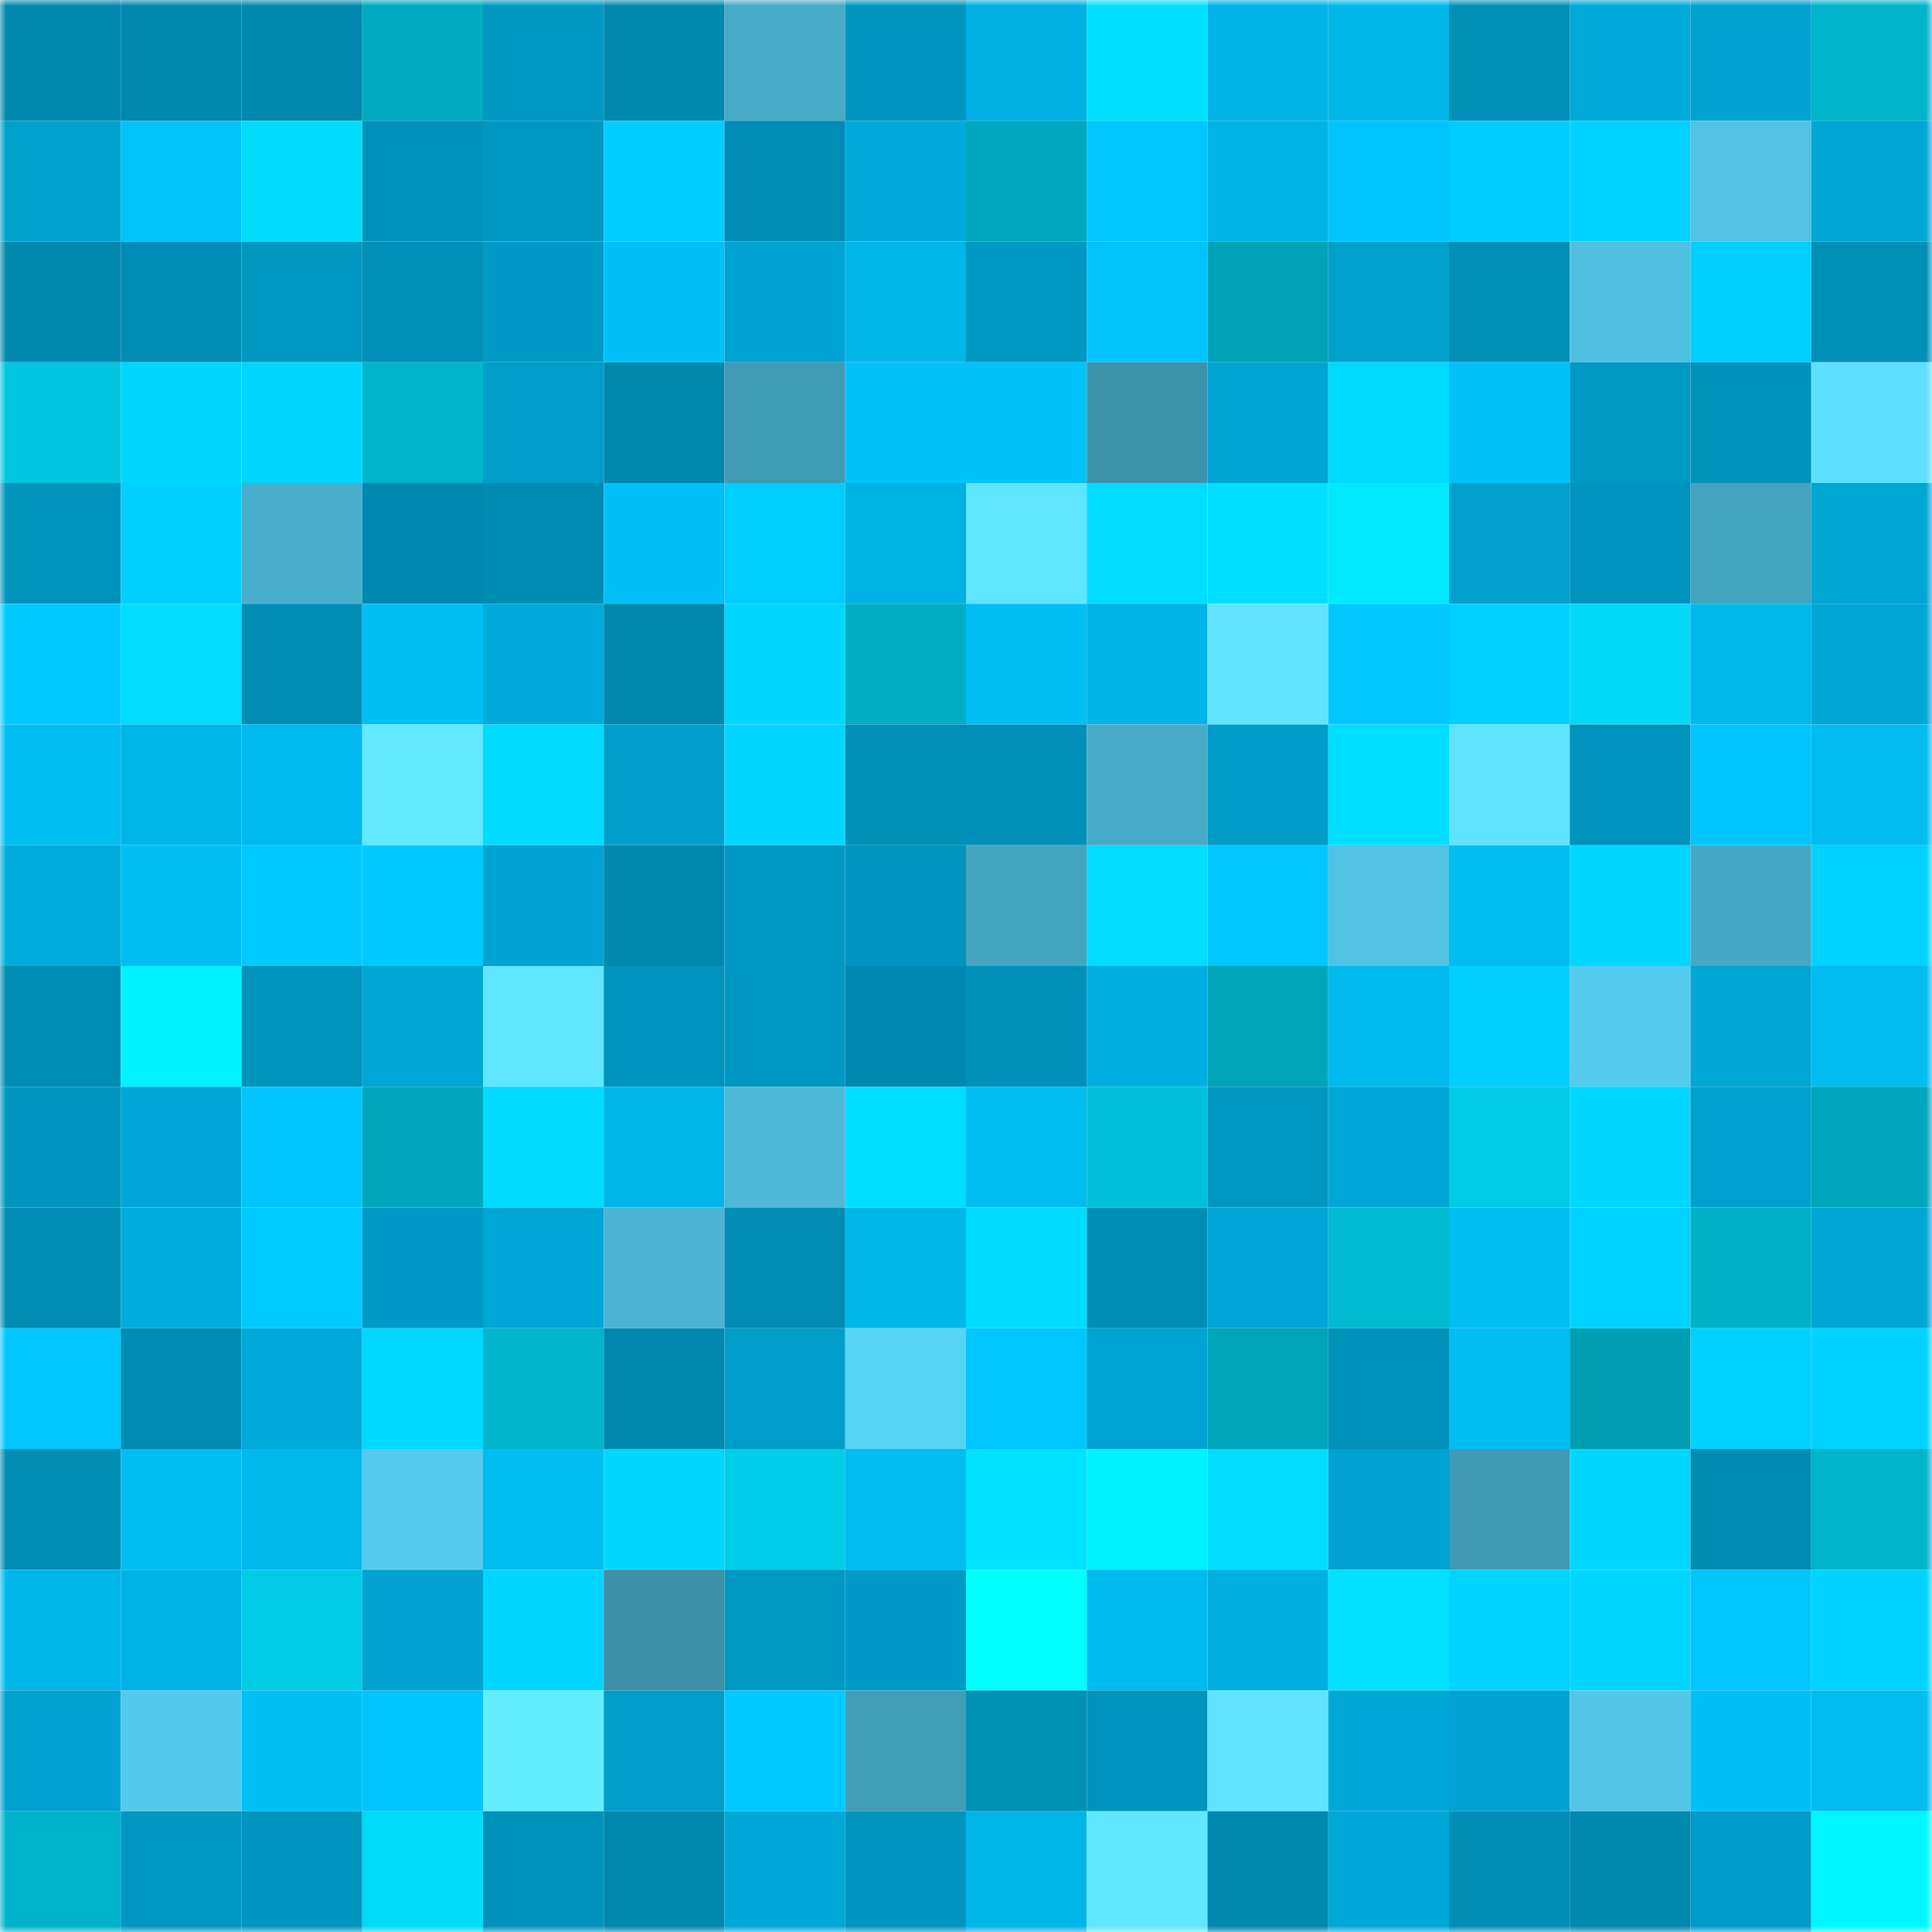 <svg viewBox="0 0 160 160" fill="none" role="img" xmlns="http://www.w3.org/2000/svg" width="240" height="240" name="ens%2Cnick789.eth"><mask id="1228169058" mask-type="alpha" maskUnits="userSpaceOnUse" x="0" y="0" width="160" height="160"><rect width="160" height="160" fill="#FFFFFF"></rect></mask><g mask="url(#1228169058)"><rect x="0" y="0" width="10" height="10" fill="#0088ae"></rect><rect x="10" y="0" width="10" height="10" fill="#0088ae"></rect><rect x="20" y="0" width="10" height="10" fill="#0088ae"></rect><rect x="30" y="0" width="10" height="10" fill="#00aac0"></rect><rect x="40" y="0" width="10" height="10" fill="#0098c2"></rect><rect x="50" y="0" width="10" height="10" fill="#0088ae"></rect><rect x="60" y="0" width="10" height="10" fill="#47aac6"></rect><rect x="70" y="0" width="10" height="10" fill="#0095be"></rect><rect x="80" y="0" width="10" height="10" fill="#00b0e2"></rect><rect x="90" y="0" width="10" height="10" fill="#00e0fd"></rect><rect x="100" y="0" width="10" height="10" fill="#00b4e7"></rect><rect x="110" y="0" width="10" height="10" fill="#00b7ea"></rect><rect x="120" y="0" width="10" height="10" fill="#008fb7"></rect><rect x="130" y="0" width="10" height="10" fill="#00aada"></rect><rect x="140" y="0" width="10" height="10" fill="#00a2d0"></rect><rect x="150" y="0" width="10" height="10" fill="#00b4cb"></rect><rect x="0" y="10" width="10" height="10" fill="#00a0cd"></rect><rect x="10" y="10" width="10" height="10" fill="#00c3fa"></rect><rect x="20" y="10" width="10" height="10" fill="#00dcf9"></rect><rect x="30" y="10" width="10" height="10" fill="#0092bb"></rect><rect x="40" y="10" width="10" height="10" fill="#0098c3"></rect><rect x="50" y="10" width="10" height="10" fill="#00ccff"></rect><rect x="60" y="10" width="10" height="10" fill="#008db5"></rect><rect x="70" y="10" width="10" height="10" fill="#00abdb"></rect><rect x="80" y="10" width="10" height="10" fill="#00a8be"></rect><rect x="90" y="10" width="10" height="10" fill="#00c6fe"></rect><rect x="100" y="10" width="10" height="10" fill="#00b2e5"></rect><rect x="110" y="10" width="10" height="10" fill="#00c5fc"></rect><rect x="120" y="10" width="10" height="10" fill="#00cdff"></rect><rect x="130" y="10" width="10" height="10" fill="#00d2ff"></rect><rect x="140" y="10" width="10" height="10" fill="#51c2e3"></rect><rect x="150" y="10" width="10" height="10" fill="#00a6d4"></rect><rect x="0" y="20" width="10" height="10" fill="#0088af"></rect><rect x="10" y="20" width="10" height="10" fill="#008db5"></rect><rect x="20" y="20" width="10" height="10" fill="#0097c1"></rect><rect x="30" y="20" width="10" height="10" fill="#008fb7"></rect><rect x="40" y="20" width="10" height="10" fill="#009ac6"></rect><rect x="50" y="20" width="10" height="10" fill="#00c1f7"></rect><rect x="60" y="20" width="10" height="10" fill="#00a3d1"></rect><rect x="70" y="20" width="10" height="10" fill="#00b7ea"></rect><rect x="80" y="20" width="10" height="10" fill="#0097c2"></rect><rect x="90" y="20" width="10" height="10" fill="#00c3fa"></rect><rect x="100" y="20" width="10" height="10" fill="#00a2b7"></rect><rect x="110" y="20" width="10" height="10" fill="#00a0cd"></rect><rect x="120" y="20" width="10" height="10" fill="#0090b8"></rect><rect x="130" y="20" width="10" height="10" fill="#50c0e0"></rect><rect x="140" y="20" width="10" height="10" fill="#00cfff"></rect><rect x="150" y="20" width="10" height="10" fill="#008fb7"></rect><rect x="0" y="30" width="10" height="10" fill="#00c6df"></rect><rect x="10" y="30" width="10" height="10" fill="#00d7ff"></rect><rect x="20" y="30" width="10" height="10" fill="#00d6ff"></rect><rect x="30" y="30" width="10" height="10" fill="#00b4cb"></rect><rect x="40" y="30" width="10" height="10" fill="#009dc9"></rect><rect x="50" y="30" width="10" height="10" fill="#0088ae"></rect><rect x="60" y="30" width="10" height="10" fill="#409bb4"></rect><rect x="70" y="30" width="10" height="10" fill="#00c2f9"></rect><rect x="80" y="30" width="10" height="10" fill="#00c2f8"></rect><rect x="90" y="30" width="10" height="10" fill="#3d93ac"></rect><rect x="100" y="30" width="10" height="10" fill="#00a5d3"></rect><rect x="110" y="30" width="10" height="10" fill="#00dcff"></rect><rect x="120" y="30" width="10" height="10" fill="#00c2f9"></rect><rect x="130" y="30" width="10" height="10" fill="#0099c4"></rect><rect x="140" y="30" width="10" height="10" fill="#0092bb"></rect><rect x="150" y="30" width="10" height="10" fill="#5de0ff"></rect><rect x="0" y="40" width="10" height="10" fill="#0094bd"></rect><rect x="10" y="40" width="10" height="10" fill="#00cfff"></rect><rect x="20" y="40" width="10" height="10" fill="#49afcc"></rect><rect x="30" y="40" width="10" height="10" fill="#0089b0"></rect><rect x="40" y="40" width="10" height="10" fill="#008bb2"></rect><rect x="50" y="40" width="10" height="10" fill="#00c1f7"></rect><rect x="60" y="40" width="10" height="10" fill="#00ceff"></rect><rect x="70" y="40" width="10" height="10" fill="#00b1e3"></rect><rect x="80" y="40" width="10" height="10" fill="#60e5ff"></rect><rect x="90" y="40" width="10" height="10" fill="#00ddff"></rect><rect x="100" y="40" width="10" height="10" fill="#00dfff"></rect><rect x="110" y="40" width="10" height="10" fill="#00e9ff"></rect><rect x="120" y="40" width="10" height="10" fill="#009fcc"></rect><rect x="130" y="40" width="10" height="10" fill="#0093bd"></rect><rect x="140" y="40" width="10" height="10" fill="#44a4bf"></rect><rect x="150" y="40" width="10" height="10" fill="#00a6d4"></rect><rect x="0" y="50" width="10" height="10" fill="#00caff"></rect><rect x="10" y="50" width="10" height="10" fill="#00ddff"></rect><rect x="20" y="50" width="10" height="10" fill="#008eb7"></rect><rect x="30" y="50" width="10" height="10" fill="#00bff5"></rect><rect x="40" y="50" width="10" height="10" fill="#00aada"></rect><rect x="50" y="50" width="10" height="10" fill="#0088ae"></rect><rect x="60" y="50" width="10" height="10" fill="#00d7ff"></rect><rect x="70" y="50" width="10" height="10" fill="#00adc3"></rect><rect x="80" y="50" width="10" height="10" fill="#00bef4"></rect><rect x="90" y="50" width="10" height="10" fill="#00b2e5"></rect><rect x="100" y="50" width="10" height="10" fill="#5fe3ff"></rect><rect x="110" y="50" width="10" height="10" fill="#00c8ff"></rect><rect x="120" y="50" width="10" height="10" fill="#00d0ff"></rect><rect x="130" y="50" width="10" height="10" fill="#00daf6"></rect><rect x="140" y="50" width="10" height="10" fill="#00b8ec"></rect><rect x="150" y="50" width="10" height="10" fill="#00a6d4"></rect><rect x="0" y="60" width="10" height="10" fill="#00bdf2"></rect><rect x="10" y="60" width="10" height="10" fill="#00b5e8"></rect><rect x="20" y="60" width="10" height="10" fill="#00baef"></rect><rect x="30" y="60" width="10" height="10" fill="#61e9ff"></rect><rect x="40" y="60" width="10" height="10" fill="#00dbff"></rect><rect x="50" y="60" width="10" height="10" fill="#009ecb"></rect><rect x="60" y="60" width="10" height="10" fill="#00d6ff"></rect><rect x="70" y="60" width="10" height="10" fill="#008fb7"></rect><rect x="80" y="60" width="10" height="10" fill="#0090b8"></rect><rect x="90" y="60" width="10" height="10" fill="#47abc8"></rect><rect x="100" y="60" width="10" height="10" fill="#009cc8"></rect><rect x="110" y="60" width="10" height="10" fill="#00deff"></rect><rect x="120" y="60" width="10" height="10" fill="#5fe3ff"></rect><rect x="130" y="60" width="10" height="10" fill="#0093bd"></rect><rect x="140" y="60" width="10" height="10" fill="#00c5fc"></rect><rect x="150" y="60" width="10" height="10" fill="#00bcf1"></rect><rect x="0" y="70" width="10" height="10" fill="#00acdc"></rect><rect x="10" y="70" width="10" height="10" fill="#00bef3"></rect><rect x="20" y="70" width="10" height="10" fill="#00caff"></rect><rect x="30" y="70" width="10" height="10" fill="#00caff"></rect><rect x="40" y="70" width="10" height="10" fill="#00a3d1"></rect><rect x="50" y="70" width="10" height="10" fill="#0088ae"></rect><rect x="60" y="70" width="10" height="10" fill="#0098c3"></rect><rect x="70" y="70" width="10" height="10" fill="#0095be"></rect><rect x="80" y="70" width="10" height="10" fill="#45a5c0"></rect><rect x="90" y="70" width="10" height="10" fill="#00ddff"></rect><rect x="100" y="70" width="10" height="10" fill="#00c8ff"></rect><rect x="110" y="70" width="10" height="10" fill="#51c2e2"></rect><rect x="120" y="70" width="10" height="10" fill="#00bdf2"></rect><rect x="130" y="70" width="10" height="10" fill="#00d7ff"></rect><rect x="140" y="70" width="10" height="10" fill="#46a8c4"></rect><rect x="150" y="70" width="10" height="10" fill="#00d3ff"></rect><rect x="0" y="80" width="10" height="10" fill="#008db5"></rect><rect x="10" y="80" width="10" height="10" fill="#00f1ff"></rect><rect x="20" y="80" width="10" height="10" fill="#0094bd"></rect><rect x="30" y="80" width="10" height="10" fill="#00a6d4"></rect><rect x="40" y="80" width="10" height="10" fill="#60e5ff"></rect><rect x="50" y="80" width="10" height="10" fill="#0093bd"></rect><rect x="60" y="80" width="10" height="10" fill="#0098c3"></rect><rect x="70" y="80" width="10" height="10" fill="#0089b0"></rect><rect x="80" y="80" width="10" height="10" fill="#0091ba"></rect><rect x="90" y="80" width="10" height="10" fill="#00afe1"></rect><rect x="100" y="80" width="10" height="10" fill="#00a4b9"></rect><rect x="110" y="80" width="10" height="10" fill="#00b9ee"></rect><rect x="120" y="80" width="10" height="10" fill="#00cfff"></rect><rect x="130" y="80" width="10" height="10" fill="#55ccee"></rect><rect x="140" y="80" width="10" height="10" fill="#00a6d4"></rect><rect x="150" y="80" width="10" height="10" fill="#00bcf1"></rect><rect x="0" y="90" width="10" height="10" fill="#0095bf"></rect><rect x="10" y="90" width="10" height="10" fill="#00a7d6"></rect><rect x="20" y="90" width="10" height="10" fill="#00c5fd"></rect><rect x="30" y="90" width="10" height="10" fill="#00a7bc"></rect><rect x="40" y="90" width="10" height="10" fill="#00dbff"></rect><rect x="50" y="90" width="10" height="10" fill="#00b5e8"></rect><rect x="60" y="90" width="10" height="10" fill="#4db8d7"></rect><rect x="70" y="90" width="10" height="10" fill="#00deff"></rect><rect x="80" y="90" width="10" height="10" fill="#00bdf2"></rect><rect x="90" y="90" width="10" height="10" fill="#00bfd8"></rect><rect x="100" y="90" width="10" height="10" fill="#0096c1"></rect><rect x="110" y="90" width="10" height="10" fill="#00a8d8"></rect><rect x="120" y="90" width="10" height="10" fill="#00cae4"></rect><rect x="130" y="90" width="10" height="10" fill="#00d7ff"></rect><rect x="140" y="90" width="10" height="10" fill="#00a1ce"></rect><rect x="150" y="90" width="10" height="10" fill="#00a7bc"></rect><rect x="0" y="100" width="10" height="10" fill="#008cb4"></rect><rect x="10" y="100" width="10" height="10" fill="#00addd"></rect><rect x="20" y="100" width="10" height="10" fill="#00cbff"></rect><rect x="30" y="100" width="10" height="10" fill="#009ac6"></rect><rect x="40" y="100" width="10" height="10" fill="#00a6d5"></rect><rect x="50" y="100" width="10" height="10" fill="#4bb4d2"></rect><rect x="60" y="100" width="10" height="10" fill="#008cb3"></rect><rect x="70" y="100" width="10" height="10" fill="#00b7ea"></rect><rect x="80" y="100" width="10" height="10" fill="#00dcff"></rect><rect x="90" y="100" width="10" height="10" fill="#008db5"></rect><rect x="100" y="100" width="10" height="10" fill="#00a6d5"></rect><rect x="110" y="100" width="10" height="10" fill="#00bad2"></rect><rect x="120" y="100" width="10" height="10" fill="#00bdf2"></rect><rect x="130" y="100" width="10" height="10" fill="#00d2ff"></rect><rect x="140" y="100" width="10" height="10" fill="#00b1c8"></rect><rect x="150" y="100" width="10" height="10" fill="#00a6d4"></rect><rect x="0" y="110" width="10" height="10" fill="#00c6fd"></rect><rect x="10" y="110" width="10" height="10" fill="#008bb2"></rect><rect x="20" y="110" width="10" height="10" fill="#00aada"></rect><rect x="30" y="110" width="10" height="10" fill="#00d9ff"></rect><rect x="40" y="110" width="10" height="10" fill="#00b5cc"></rect><rect x="50" y="110" width="10" height="10" fill="#0088ae"></rect><rect x="60" y="110" width="10" height="10" fill="#009dc9"></rect><rect x="70" y="110" width="10" height="10" fill="#58d4f7"></rect><rect x="80" y="110" width="10" height="10" fill="#00c7ff"></rect><rect x="90" y="110" width="10" height="10" fill="#00a4d2"></rect><rect x="100" y="110" width="10" height="10" fill="#00a4b9"></rect><rect x="110" y="110" width="10" height="10" fill="#0092bb"></rect><rect x="120" y="110" width="10" height="10" fill="#00bdf2"></rect><rect x="130" y="110" width="10" height="10" fill="#009eb3"></rect><rect x="140" y="110" width="10" height="10" fill="#00d1ff"></rect><rect x="150" y="110" width="10" height="10" fill="#00d3ff"></rect><rect x="0" y="120" width="10" height="10" fill="#008db5"></rect><rect x="10" y="120" width="10" height="10" fill="#00bef3"></rect><rect x="20" y="120" width="10" height="10" fill="#00b8ec"></rect><rect x="30" y="120" width="10" height="10" fill="#54cbed"></rect><rect x="40" y="120" width="10" height="10" fill="#00bdf2"></rect><rect x="50" y="120" width="10" height="10" fill="#00d7ff"></rect><rect x="60" y="120" width="10" height="10" fill="#00cde7"></rect><rect x="70" y="120" width="10" height="10" fill="#00bcf1"></rect><rect x="80" y="120" width="10" height="10" fill="#00e2ff"></rect><rect x="90" y="120" width="10" height="10" fill="#00f1ff"></rect><rect x="100" y="120" width="10" height="10" fill="#00ddff"></rect><rect x="110" y="120" width="10" height="10" fill="#00a3d1"></rect><rect x="120" y="120" width="10" height="10" fill="#409ab3"></rect><rect x="130" y="120" width="10" height="10" fill="#00d7ff"></rect><rect x="140" y="120" width="10" height="10" fill="#008bb2"></rect><rect x="150" y="120" width="10" height="10" fill="#00b4cb"></rect><rect x="0" y="130" width="10" height="10" fill="#00b7ea"></rect><rect x="10" y="130" width="10" height="10" fill="#00b2e5"></rect><rect x="20" y="130" width="10" height="10" fill="#00cbe5"></rect><rect x="30" y="130" width="10" height="10" fill="#00a3d1"></rect><rect x="40" y="130" width="10" height="10" fill="#00d6ff"></rect><rect x="50" y="130" width="10" height="10" fill="#3c90a8"></rect><rect x="60" y="130" width="10" height="10" fill="#0099c4"></rect><rect x="70" y="130" width="10" height="10" fill="#009ac6"></rect><rect x="80" y="130" width="10" height="10" fill="#00ffff"></rect><rect x="90" y="130" width="10" height="10" fill="#00bbf0"></rect><rect x="100" y="130" width="10" height="10" fill="#00afe0"></rect><rect x="110" y="130" width="10" height="10" fill="#00e1ff"></rect><rect x="120" y="130" width="10" height="10" fill="#00d3ff"></rect><rect x="130" y="130" width="10" height="10" fill="#00d7ff"></rect><rect x="140" y="130" width="10" height="10" fill="#00c6fd"></rect><rect x="150" y="130" width="10" height="10" fill="#00d3ff"></rect><rect x="0" y="140" width="10" height="10" fill="#00a2d0"></rect><rect x="10" y="140" width="10" height="10" fill="#54c9eb"></rect><rect x="20" y="140" width="10" height="10" fill="#00c0f6"></rect><rect x="30" y="140" width="10" height="10" fill="#00c5fc"></rect><rect x="40" y="140" width="10" height="10" fill="#63eeff"></rect><rect x="50" y="140" width="10" height="10" fill="#009ecb"></rect><rect x="60" y="140" width="10" height="10" fill="#00c9ff"></rect><rect x="70" y="140" width="10" height="10" fill="#429eb8"></rect><rect x="80" y="140" width="10" height="10" fill="#0091b9"></rect><rect x="90" y="140" width="10" height="10" fill="#0093bd"></rect><rect x="100" y="140" width="10" height="10" fill="#5fe3ff"></rect><rect x="110" y="140" width="10" height="10" fill="#00a8d8"></rect><rect x="120" y="140" width="10" height="10" fill="#00a3d1"></rect><rect x="130" y="140" width="10" height="10" fill="#53c6e7"></rect><rect x="140" y="140" width="10" height="10" fill="#00c1f7"></rect><rect x="150" y="140" width="10" height="10" fill="#00bcf1"></rect><rect x="0" y="150" width="10" height="10" fill="#00b3ca"></rect><rect x="10" y="150" width="10" height="10" fill="#0096c0"></rect><rect x="20" y="150" width="10" height="10" fill="#0094be"></rect><rect x="30" y="150" width="10" height="10" fill="#00dbf8"></rect><rect x="40" y="150" width="10" height="10" fill="#0092bb"></rect><rect x="50" y="150" width="10" height="10" fill="#0088ae"></rect><rect x="60" y="150" width="10" height="10" fill="#00a8d7"></rect><rect x="70" y="150" width="10" height="10" fill="#0095be"></rect><rect x="80" y="150" width="10" height="10" fill="#00b5e8"></rect><rect x="90" y="150" width="10" height="10" fill="#60e7ff"></rect><rect x="100" y="150" width="10" height="10" fill="#0088ae"></rect><rect x="110" y="150" width="10" height="10" fill="#00a8d8"></rect><rect x="120" y="150" width="10" height="10" fill="#008eb6"></rect><rect x="130" y="150" width="10" height="10" fill="#0088ae"></rect><rect x="140" y="150" width="10" height="10" fill="#009bc7"></rect><rect x="150" y="150" width="10" height="10" fill="#00f6ff"></rect></g></svg>